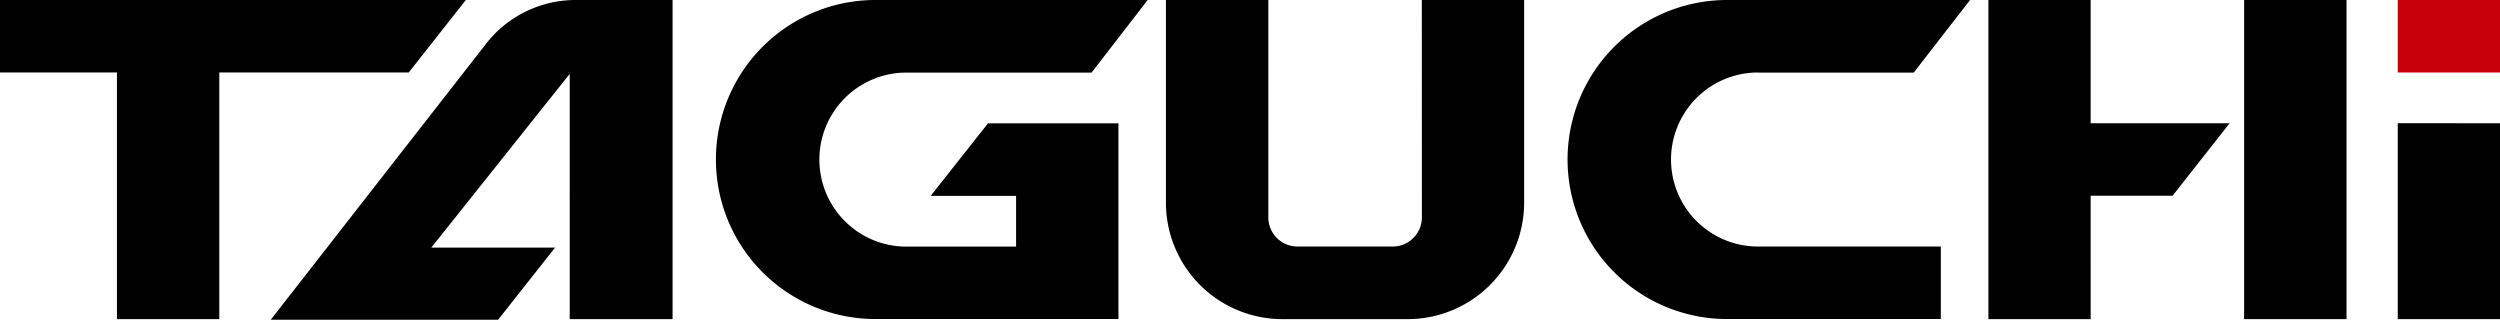 <svg xmlns="http://www.w3.org/2000/svg" width="289" height="36.96" viewBox="0 0 289 36.96"><defs><style>.a{fill:#c7000b;}</style></defs><title>logo_taguchi_bl</title><path d="M53.85,0H0V8.38H13.52V36.89H25.35V8.38h21.9Zm2.2,5.24L31.27,37H57.55l6.62-8.38H49.86l16-20.08V36.89H77.75V0h-11A13.14,13.14,0,0,0,56.05,5.24Zm221.13,9V36.89H289V14.25ZM259.42,36.89h11.84V0H259.42ZM241.68,0H229.86V36.89h11.82V22.63h9.47l6.59-8.38H241.68ZM164.37,25.15A3.37,3.37,0,0,1,161,28.5H150a3.37,3.37,0,0,1-3.38-3.35V0H134.78V23.47A13.47,13.47,0,0,0,148.3,36.89h14.37a13.47,13.47,0,0,0,13.52-13.42V0H164.36ZM203.23,8.39h18L227.74,0H199.65a18.44,18.44,0,0,0,0,36.88h24.71V28.5H203.23a10.06,10.06,0,0,1,0-20.12Zm-98.45,0h21.41L132.67,0H101.2a18.44,18.44,0,0,0,0,36.88h28.09V14.26H114.21l-6.62,8.38h9.87v5.87H104.78a10.06,10.06,0,0,1,0-20.12Z"/><path class="a" d="M277.18,0H289V8.38H277.18Z"/></svg>